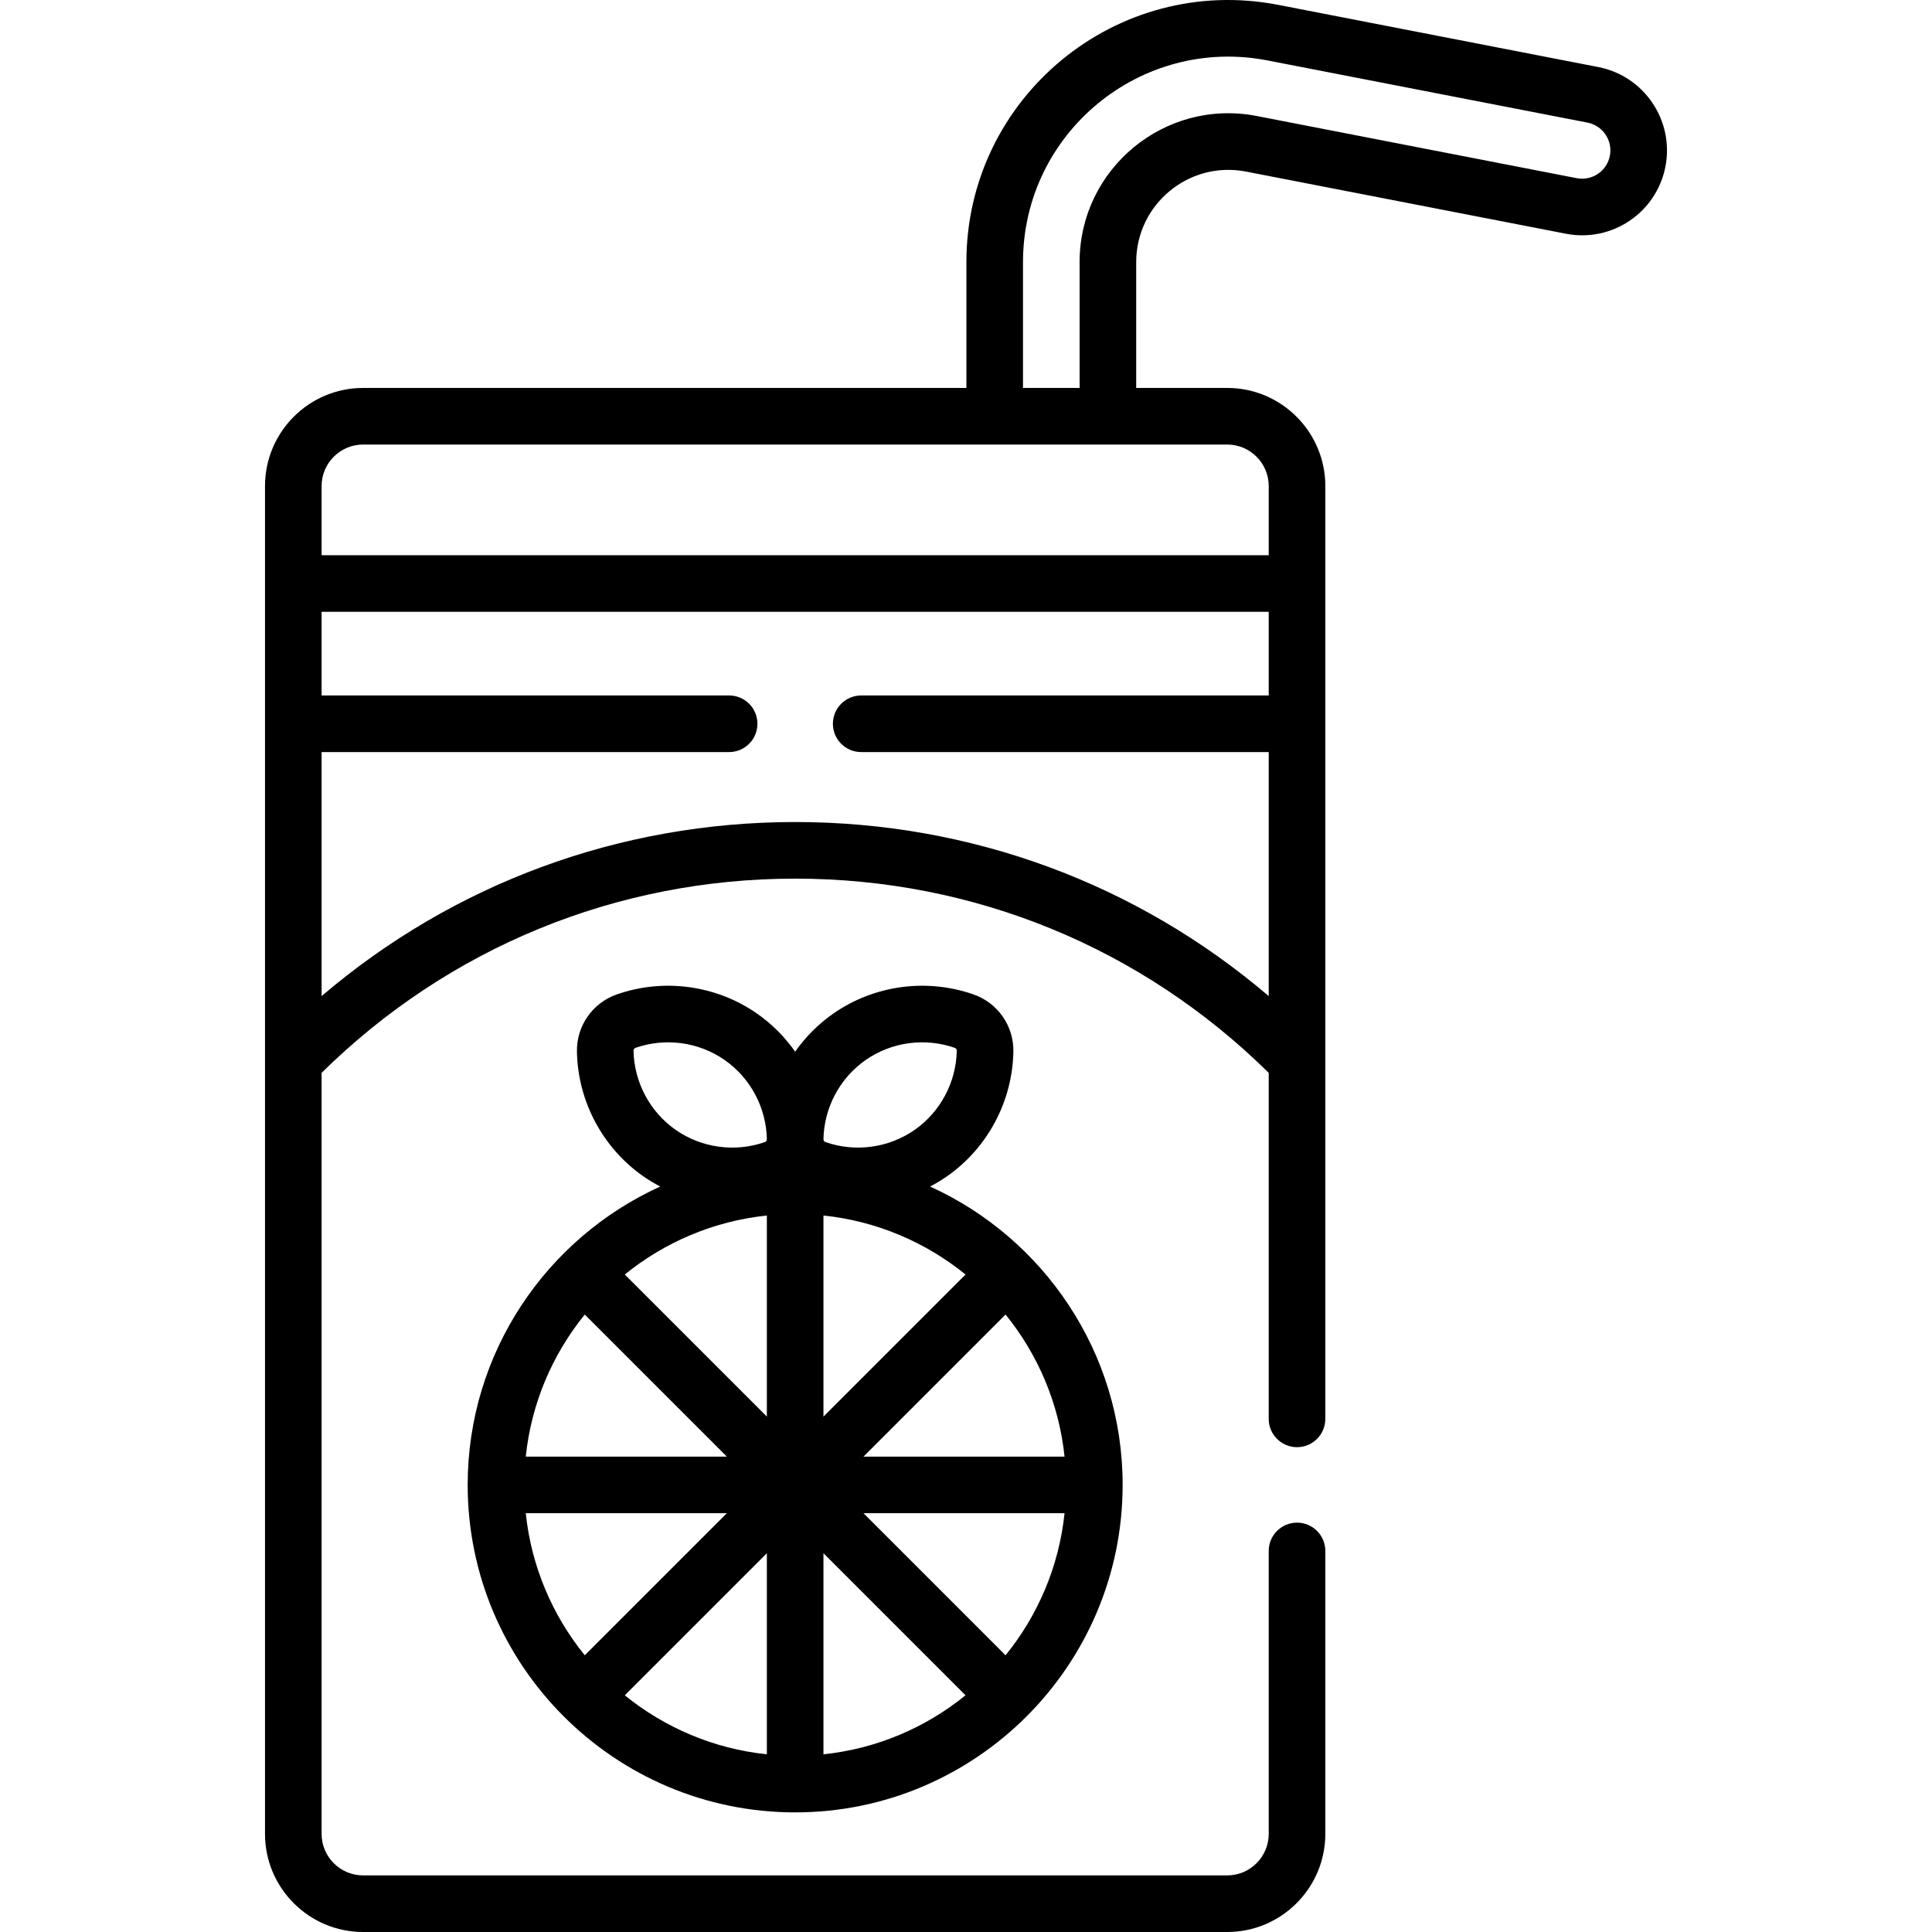 <svg id="Capa_1" enable-background="new 0 0 512.008 512.008" height="512" viewBox="0 0 512.008 512.008" width="512" xmlns="http://www.w3.org/2000/svg"><g><path d="m330.22 45.471 84.763 16.471c12.227 2.375 24.009-5.596 26.38-17.795 2.366-12.179-5.616-24.013-17.795-26.379l-84.764-16.471c-42.901-8.333-82.695 24.54-82.695 68.173v33.34h-159.88c-14.337 0-26 11.664-26 26v357.198c0 14.336 11.663 26 26 26h229c14.337 0 26-11.663 26-26v-74.985c0-4.142-3.357-7.5-7.5-7.5s-7.5 3.358-7.5 7.5v74.985c0 6.065-4.935 11-11 11h-229c-6.065 0-11-4.935-11-11v-201.69c33.673-33.201 78.146-51.468 125.5-51.468 47.362 0 91.827 18.266 125.5 51.469v91.704c0 4.142 3.357 7.5 7.5 7.5s7.5-3.358 7.5-7.5c0-370.316 0-174.598 0-247.213 0-14.336-11.663-26-26-26h-24.12v-33.34c0-15.384 14.033-26.929 29.111-23.999zm6.009 138.839h-108c-4.143 0-7.5 3.358-7.5 7.5s3.357 7.5 7.5 7.5h108v64.667c-35.002-29.852-78.96-46.126-125.5-46.126-46.533 0-90.497 16.275-125.5 46.127v-64.668h108c4.143 0 7.5-3.358 7.5-7.5s-3.357-7.5-7.5-7.5h-108v-22.167h251zm-11-66.5c6.065 0 11 4.935 11 11v18.333h-251v-18.333c0-6.065 4.935-11 11-11zm-39.12-48.34v33.339h-15v-33.339c0-34.266 31.26-59.972 64.834-53.448l84.764 16.471c4.06.789 6.721 4.733 5.932 8.793-.789 4.068-4.717 6.725-8.793 5.932l-84.763-16.471c-24.371-4.737-46.974 13.941-46.974 38.723z"/><path d="m123.942 393.523c0 47.854 38.933 86.786 86.787 86.786s86.786-38.932 86.786-86.786c0-35.115-20.963-65.425-51.031-79.075 1.523-.794 3.006-1.683 4.432-2.675 10.789-7.506 17.385-19.856 17.644-33.038.133-6.84-4.118-12.95-10.578-15.203h.001c-12.449-4.342-26.32-2.453-37.111 5.053-3.993 2.778-7.408 6.222-10.144 10.124-2.735-3.902-6.15-7.346-10.144-10.124-10.79-7.507-24.665-9.396-37.111-5.053-6.461 2.254-10.711 8.365-10.576 15.203.257 13.181 6.853 25.531 17.643 33.038 1.427.992 2.91 1.881 4.434 2.676-30.069 13.651-51.032 43.96-51.032 79.074zm94.287 71.394v-53.286l37.649 37.649c-10.513 8.53-23.471 14.158-37.649 15.637zm48.256-26.244-37.649-37.65h53.287c-1.48 14.178-7.108 27.136-15.638 37.65zm15.637-52.65h-53.287l37.649-37.65c8.531 10.515 14.159 23.472 15.638 37.65zm-26.243-48.256-37.649 37.649v-53.286c14.177 1.479 27.135 7.107 37.649 15.637zm-26.442-56.867c6.859-4.771 15.684-5.967 23.604-3.204h.001c.303.105.526.427.52.747-.164 8.391-4.355 16.247-11.212 21.017-6.856 4.771-15.681 5.967-23.604 3.204-.303-.105-.526-.427-.52-.747.164-8.391 4.355-16.248 11.211-21.017zm-90.102 120.123h53.287l-37.649 37.649c-8.531-10.513-14.159-23.471-15.638-37.649zm63.894 63.894c-14.178-1.479-27.136-7.107-37.65-15.637l37.65-37.65zm-35.335-186.475c-.007-.32.217-.641.52-.746 7.924-2.766 16.747-1.566 23.604 3.204s11.048 12.626 11.211 21.016c.007.321-.217.643-.521.748-7.924 2.766-16.747 1.566-23.603-3.204s-11.048-12.626-11.211-21.018zm35.335 43.688v53.287l-37.65-37.65c10.514-8.53 23.472-14.158 37.65-15.637zm-10.607 63.893h-53.287c1.479-14.178 7.106-27.136 15.637-37.65z"/></g></svg>